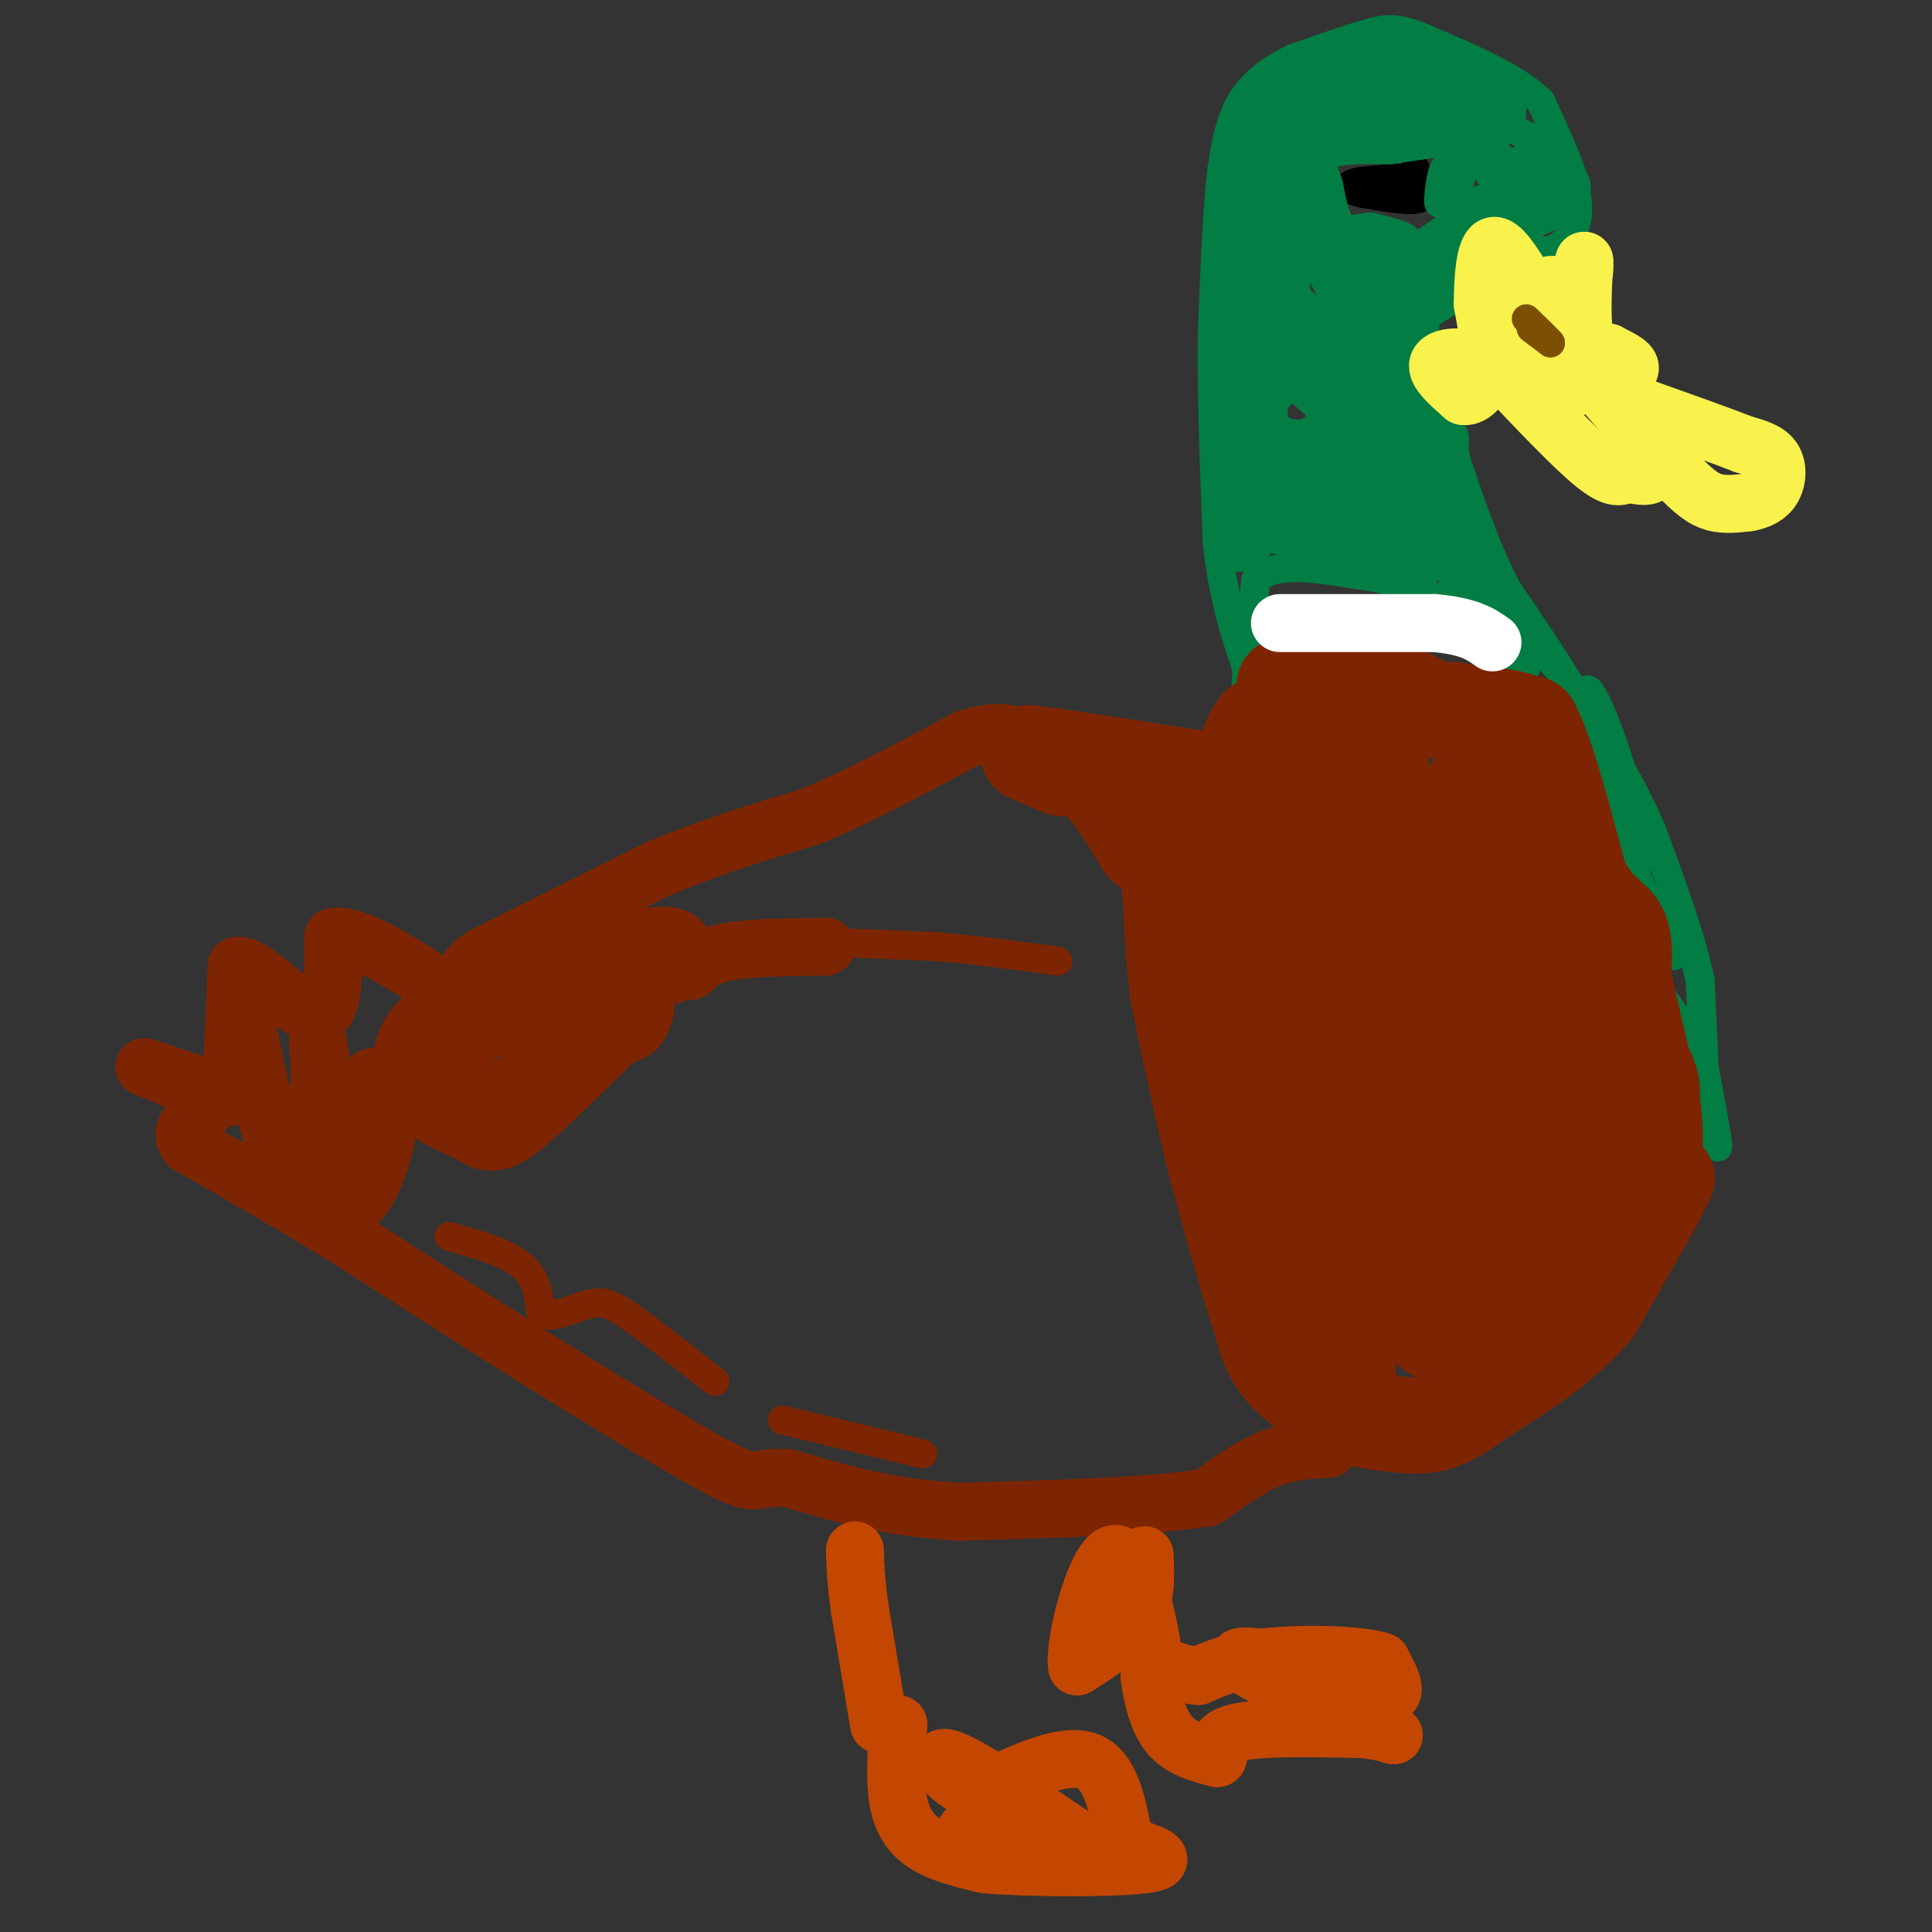 <svg viewBox='0 0 400 400' version='1.1' xmlns='http://www.w3.org/2000/svg' xmlns:xlink='http://www.w3.org/1999/xlink'><rect x="0" y="0" width="400" height="400" fill="#333333" stroke="none"/><g fill='none' stroke='#000000' stroke-width='6' stroke-linecap='round' stroke-linejoin='round'><path d='M286,39c0.000,0.000 4.000,2.000 4,2'/><path d='M290,41c1.000,0.167 1.500,-0.417 2,-1'/><path d='M293,38c0.000,0.000 0.000,-3.000 0,-3'/><path d='M293,35c0.000,0.000 1.000,6.000 1,6'/><path d='M294,41c-1.833,0.833 -6.917,-0.083 -12,-1'/><path d='M282,40c-2.667,-0.556 -3.333,-1.444 -2,-2c1.333,-0.556 4.667,-0.778 8,-1'/><path d='M288,37c1.667,-0.167 1.833,-0.083 2,0'/></g>
<g fill='none' stroke='#027D44' stroke-width='6' stroke-linecap='round' stroke-linejoin='round'><path d='M309,46c0.000,0.000 10.000,6.000 10,6'/><path d='M319,52c3.111,0.222 5.889,-2.222 7,-5c1.111,-2.778 0.556,-5.889 0,-9'/><path d='M326,38c-1.167,-4.333 -4.083,-10.667 -7,-17'/><path d='M319,21c-5.167,-5.000 -14.583,-9.000 -24,-13'/><path d='M295,8c-5.733,-2.467 -8.067,-2.133 -12,-1c-3.933,1.133 -9.467,3.067 -15,5'/><path d='M268,12c-4.600,2.156 -8.600,5.044 -11,9c-2.400,3.956 -3.200,8.978 -4,14'/><path d='M253,35c-1.000,8.000 -1.500,21.000 -2,34'/><path d='M251,69c-0.167,12.833 0.417,27.917 1,43'/><path d='M252,112c1.167,11.500 3.583,18.750 6,26'/><path d='M258,138c0.844,5.911 -0.044,7.689 0,4c0.044,-3.689 1.022,-12.844 2,-22'/><path d='M260,120c3.833,-3.833 12.417,-2.417 21,-1'/><path d='M281,119c6.333,0.667 11.667,2.833 17,5'/><path d='M298,124c3.667,0.111 4.333,-2.111 6,-1c1.667,1.111 4.333,5.556 7,10'/><path d='M311,133c2.500,4.500 5.250,10.750 8,17'/><path d='M319,150c3.667,9.000 8.833,23.000 14,37'/><path d='M333,187c4.833,10.333 9.917,17.667 15,25'/><path d='M348,212c3.667,8.167 5.333,16.083 7,24'/><path d='M355,236c1.167,3.500 0.583,0.250 0,-3'/><path d='M355,233c-0.333,-2.333 -1.167,-6.667 -2,-11'/><path d='M353,222c-0.267,-0.067 0.067,5.267 0,3c-0.067,-2.267 -0.533,-12.133 -1,-22'/><path d='M352,203c-1.833,-8.833 -5.917,-19.917 -10,-31'/><path d='M342,172c-4.167,-9.667 -9.583,-18.333 -15,-27'/><path d='M327,145c-5.000,-8.333 -10.000,-15.667 -15,-23'/><path d='M312,122c-4.167,-8.000 -7.083,-16.500 -10,-25'/><path d='M302,97c-1.778,-5.711 -1.222,-7.489 -1,-7c0.222,0.489 0.111,3.244 0,6'/><path d='M301,96c-0.400,7.333 -1.400,22.667 1,31c2.400,8.333 8.200,9.667 14,11'/><path d='M316,138c-0.048,-3.952 -7.167,-19.333 -11,-25c-3.833,-5.667 -4.381,-1.619 -2,3c2.381,4.619 7.690,9.810 13,15'/><path d='M316,131c5.476,5.952 12.667,13.333 16,26c3.333,12.667 2.810,30.619 3,37c0.190,6.381 1.095,1.190 2,-4'/><path d='M337,190c1.095,-3.595 2.833,-10.583 1,-21c-1.833,-10.417 -7.238,-24.262 -9,-26c-1.762,-1.738 0.119,8.631 2,19'/><path d='M331,162c3.467,10.422 11.133,26.978 14,33c2.867,6.022 0.933,1.511 -1,-3'/><path d='M296,115c0.000,0.000 0.000,-21.000 0,-21'/><path d='M296,94c-0.711,-4.689 -2.489,-5.911 -5,-7c-2.511,-1.089 -5.756,-2.044 -9,-3'/><path d='M282,84c-3.800,-0.911 -8.800,-1.689 -12,-4c-3.200,-2.311 -4.600,-6.156 -6,-10'/><path d='M264,70c-1.111,-3.778 -0.889,-8.222 1,-9c1.889,-0.778 5.444,2.111 9,5'/><path d='M274,66c2.689,2.511 4.911,6.289 8,8c3.089,1.711 7.044,1.356 11,1'/><path d='M293,75c2.167,-1.333 2.083,-5.167 2,-9'/><path d='M295,66c1.867,-2.244 5.533,-3.356 7,-5c1.467,-1.644 0.733,-3.822 0,-6'/><path d='M302,55c1.378,-4.000 4.822,-11.000 5,-13c0.178,-2.000 -2.911,1.000 -6,4'/><path d='M301,46c-3.511,2.489 -9.289,6.711 -13,8c-3.711,1.289 -5.356,-0.356 -7,-2'/><path d='M281,52c1.444,-0.622 8.556,-1.178 10,-2c1.444,-0.822 -2.778,-1.911 -7,-3'/><path d='M284,47c-2.289,-0.067 -4.511,1.267 -6,0c-1.489,-1.267 -2.244,-5.133 -3,-9'/><path d='M275,38c-1.044,-2.689 -2.156,-4.911 0,-6c2.156,-1.089 7.578,-1.044 13,-1'/><path d='M288,31c5.133,-0.733 11.467,-2.067 14,-1c2.533,1.067 1.267,4.533 0,8'/><path d='M302,38c0.133,2.178 0.467,3.622 0,3c-0.467,-0.622 -1.733,-3.311 -3,-6'/><path d='M299,35c-0.845,1.381 -1.458,7.833 -1,7c0.458,-0.833 1.988,-8.952 4,-11c2.012,-2.048 4.506,1.976 7,6'/><path d='M309,37c1.476,-0.714 1.667,-5.500 2,-4c0.333,1.500 0.810,9.286 3,12c2.190,2.714 6.095,0.357 10,-2'/><path d='M324,43c2.405,-1.619 3.417,-4.667 1,-7c-2.417,-2.333 -8.262,-3.952 -10,-3c-1.738,0.952 0.631,4.476 3,8'/><path d='M318,41c0.429,2.476 0.000,4.667 1,3c1.000,-1.667 3.429,-7.190 2,-11c-1.429,-3.810 -6.714,-5.905 -12,-8'/><path d='M309,25c-2.333,-1.833 -2.167,-2.417 -2,-3'/></g>
<g fill='none' stroke='#027D44' stroke-width='12' stroke-linecap='round' stroke-linejoin='round'><path d='M299,23c2.083,2.500 4.167,5.000 6,5c1.833,0.000 3.417,-2.500 5,-5'/><path d='M310,23c-2.333,-2.333 -10.667,-5.667 -19,-9'/><path d='M291,14c-6.833,-0.667 -14.417,2.167 -22,5'/><path d='M269,19c-5.600,2.333 -8.600,5.667 -10,12c-1.400,6.333 -1.200,15.667 -1,25'/><path d='M258,56c-0.167,10.667 -0.083,24.833 0,39'/><path d='M258,95c-0.667,10.022 -2.333,15.578 -2,17c0.333,1.422 2.667,-1.289 5,-4'/><path d='M261,108c5.833,0.833 17.917,4.917 30,9'/><path d='M291,117c5.200,-0.647 3.200,-6.765 2,-10c-1.200,-3.235 -1.600,-3.589 -3,-5c-1.400,-1.411 -3.800,-3.880 -9,-4c-5.200,-0.120 -13.200,2.109 -15,3c-1.800,0.891 2.600,0.446 7,0'/><path d='M273,101c5.503,0.984 15.762,3.443 21,4c5.238,0.557 5.456,-0.789 -1,-7c-6.456,-6.211 -19.584,-17.288 -25,-22c-5.416,-4.712 -3.119,-3.061 -3,-1c0.119,2.061 -1.941,4.530 -4,7'/><path d='M261,82c-0.759,2.939 -0.657,6.788 2,9c2.657,2.212 7.869,2.788 11,0c3.131,-2.788 4.180,-8.939 4,-13c-0.180,-4.061 -1.590,-6.030 -3,-8'/><path d='M275,70c-0.929,-0.345 -1.750,2.792 3,7c4.750,4.208 15.071,9.488 17,10c1.929,0.512 -4.536,-3.744 -11,-8'/><path d='M284,79c-3.267,-4.444 -5.933,-11.556 -4,-15c1.933,-3.444 8.467,-3.222 15,-3'/><path d='M295,61c3.500,-2.679 4.750,-7.875 3,-8c-1.750,-0.125 -6.500,4.821 -9,9c-2.500,4.179 -2.750,7.589 -3,11'/><path d='M286,73c-4.911,-7.311 -15.689,-31.089 -20,-35c-4.311,-3.911 -2.156,12.044 0,28'/><path d='M266,66c0.155,7.167 0.542,11.083 0,4c-0.542,-7.083 -2.012,-25.167 -1,-34c1.012,-8.833 4.506,-8.417 8,-8'/><path d='M273,28c5.000,-2.500 13.500,-4.750 22,-7'/></g>
<g fill='none' stroke='#F9F24D' stroke-width='12' stroke-linecap='round' stroke-linejoin='round'><path d='M332,81c0.000,0.000 15.000,17.000 15,17'/><path d='M347,98c3.800,3.978 5.800,5.422 8,6c2.200,0.578 4.600,0.289 7,0'/><path d='M362,104c2.143,-0.357 4.000,-1.250 5,-3c1.000,-1.750 1.143,-4.357 0,-6c-1.143,-1.643 -3.571,-2.321 -6,-3'/><path d='M361,92c-4.667,-1.833 -13.333,-4.917 -22,-8'/><path d='M339,84c-2.533,1.333 2.133,8.667 3,12c0.867,3.333 -2.067,2.667 -5,2'/><path d='M337,98c-1.489,0.711 -2.711,1.489 -7,-2c-4.289,-3.489 -11.644,-11.244 -19,-19'/><path d='M311,77c-6.067,-3.711 -11.733,-3.489 -13,-2c-1.267,1.489 1.867,4.244 5,7'/><path d='M303,82c1.933,0.333 4.267,-2.333 5,-6c0.733,-3.667 -0.133,-8.333 -1,-13'/><path d='M307,63c-0.022,-5.044 0.422,-11.156 2,-12c1.578,-0.844 4.289,3.578 7,8'/><path d='M316,59c1.333,1.333 1.167,0.667 1,0'/><path d='M321,59c2.417,-0.083 4.833,-0.167 6,-1c1.167,-0.833 1.083,-2.417 1,-4'/><path d='M328,54c-0.067,2.533 -0.733,10.867 0,15c0.733,4.133 2.867,4.067 5,4'/><path d='M333,73c2.345,1.298 5.708,2.542 4,4c-1.708,1.458 -8.488,3.131 -12,3c-3.512,-0.131 -3.756,-2.065 -4,-4'/><path d='M321,76c-1.600,-2.222 -3.600,-5.778 -4,-8c-0.400,-2.222 0.800,-3.111 2,-4'/></g>
<g fill='none' stroke='#7C5002' stroke-width='6' stroke-linecap='round' stroke-linejoin='round'><path d='M317,68c0.000,0.000 4.000,3.000 4,3'/><path d='M321,71c-0.167,-0.333 -2.583,-2.667 -5,-5'/></g>
<g fill='none' stroke='#7D2502' stroke-width='20' stroke-linecap='round' stroke-linejoin='round'><path d='M281,166c-0.333,14.917 -0.667,29.833 0,38c0.667,8.167 2.333,9.583 4,11'/><path d='M285,215c1.378,-10.156 2.822,-41.044 1,-55c-1.822,-13.956 -6.911,-10.978 -12,-8'/><path d='M274,152c-3.111,-1.600 -4.889,-1.600 -6,-3c-1.111,-1.400 -1.556,-4.200 -2,-7'/><path d='M266,142c2.667,-1.167 10.333,-0.583 18,0'/><path d='M284,142c5.167,0.833 9.083,2.917 13,5'/><path d='M297,147c3.089,0.511 4.311,-0.711 6,1c1.689,1.711 3.844,6.356 6,11'/><path d='M309,159c1.333,1.333 1.667,-0.833 2,-3'/><path d='M311,156c-0.489,-2.067 -2.711,-5.733 -2,-7c0.711,-1.267 4.356,-0.133 8,1'/><path d='M317,150c3.000,5.500 6.500,18.750 10,32'/><path d='M327,182c3.289,6.756 6.511,7.644 8,10c1.489,2.356 1.244,6.178 1,10'/><path d='M336,202c1.167,6.000 3.583,16.000 6,26'/><path d='M342,228c1.000,7.333 0.500,12.667 0,18'/><path d='M342,246c-1.000,4.667 -3.500,7.333 -6,10'/><path d='M336,256c0.500,-0.333 4.750,-6.167 9,-12'/><path d='M345,244c-1.000,2.500 -8.000,14.750 -15,27'/><path d='M330,271c-6.333,7.500 -14.667,12.750 -23,18'/><path d='M307,289c-5.711,4.178 -8.489,5.622 -12,6c-3.511,0.378 -7.756,-0.311 -12,-1'/><path d='M283,294c-5.156,-1.622 -12.044,-5.178 -16,-9c-3.956,-3.822 -4.978,-7.911 -6,-12'/><path d='M261,273c-2.500,-7.167 -5.750,-19.083 -9,-31'/><path d='M252,242c-2.833,-11.167 -5.417,-23.583 -8,-36'/><path d='M244,206c-1.467,-10.622 -1.133,-19.178 -2,-24c-0.867,-4.822 -2.933,-5.911 -5,-7'/><path d='M237,175c-2.422,-3.844 -5.978,-9.956 -9,-13c-3.022,-3.044 -5.511,-3.022 -8,-3'/><path d='M220,159c-2.500,-1.000 -4.750,-2.000 -7,-3'/><path d='M213,156c6.500,0.667 26.250,3.833 46,7'/><path d='M259,163c8.044,-3.311 5.156,-15.089 2,-13c-3.156,2.089 -6.578,18.044 -10,34'/><path d='M251,184c-2.714,8.107 -4.500,11.375 0,21c4.500,9.625 15.286,25.607 21,40c5.714,14.393 6.357,27.196 7,40'/><path d='M279,285c-0.333,-15.167 -4.667,-73.083 -9,-131'/><path d='M270,154c-2.741,-19.942 -5.094,-4.297 -7,2c-1.906,6.297 -3.367,3.244 -5,7c-1.633,3.756 -3.440,14.319 1,24c4.440,9.681 15.126,18.480 22,29c6.874,10.520 9.937,22.760 13,35'/><path d='M294,251c1.578,10.511 -0.978,19.289 1,23c1.978,3.711 8.489,2.356 15,1'/><path d='M310,275c8.135,-4.020 20.972,-14.571 27,-21c6.028,-6.429 5.247,-8.735 5,-13c-0.247,-4.265 0.042,-10.488 0,-14c-0.042,-3.512 -0.413,-4.312 -5,-12c-4.587,-7.688 -13.389,-22.262 -19,-21c-5.611,1.262 -8.032,18.361 -9,28c-0.968,9.639 -0.484,11.820 0,14'/><path d='M309,236c0.663,9.710 2.322,26.984 3,21c0.678,-5.984 0.375,-35.226 -2,-52c-2.375,-16.774 -6.821,-21.078 -8,-26c-1.179,-4.922 0.911,-10.461 3,-16'/><path d='M305,163c-2.343,3.041 -9.700,18.644 -13,31c-3.300,12.356 -2.544,21.467 -2,25c0.544,3.533 0.877,1.490 3,3c2.123,1.510 6.035,6.574 9,-1c2.965,-7.574 4.982,-27.787 7,-48'/><path d='M309,173c4.583,4.048 12.542,38.167 16,54c3.458,15.833 2.417,13.381 0,16c-2.417,2.619 -6.208,10.310 -10,18'/><path d='M315,261c-1.833,3.333 -1.417,2.667 -1,2'/><path d='M95,213c-2.178,0.000 -4.356,0.000 -6,2c-1.644,2.000 -2.756,6.000 -1,9c1.756,3.000 6.378,5.000 11,7'/><path d='M99,231c2.422,1.667 2.978,2.333 7,-1c4.022,-3.333 11.511,-10.667 19,-18'/><path d='M125,212c3.702,-2.905 3.458,-1.167 4,-2c0.542,-0.833 1.869,-4.238 -2,-5c-3.869,-0.762 -12.935,1.119 -22,3'/><path d='M105,208c-4.071,0.845 -3.250,1.458 -4,0c-0.750,-1.458 -3.071,-4.988 2,-7c5.071,-2.012 17.536,-2.506 30,-3'/><path d='M133,198c5.833,-0.500 5.417,-0.250 5,0'/></g>
<g fill='none' stroke='#7D2502' stroke-width='12' stroke-linecap='round' stroke-linejoin='round'><path d='M102,197c0.000,0.000 34.000,-17.000 34,-17'/><path d='M136,180c11.000,-4.667 21.500,-7.833 32,-11'/><path d='M168,169c10.667,-4.500 21.333,-10.250 32,-16'/><path d='M200,153c7.667,-2.500 10.833,-0.750 14,1'/><path d='M143,201c1.667,-1.583 3.333,-3.167 8,-4c4.667,-0.833 12.333,-0.917 20,-1'/></g>
<g fill='none' stroke='#7D2502' stroke-width='6' stroke-linecap='round' stroke-linejoin='round'><path d='M170,195c0.000,0.000 24.000,1.000 24,1'/><path d='M194,196c8.167,0.667 16.583,1.833 25,3'/><path d='M93,256c5.917,1.667 11.833,3.333 15,6c3.167,2.667 3.583,6.333 4,10'/><path d='M112,272c2.548,1.071 6.917,-1.250 10,-2c3.083,-0.750 4.881,0.071 9,3c4.119,2.929 10.560,7.964 17,13'/><path d='M162,294c0.000,0.000 29.000,7.000 29,7'/></g>
<g fill='none' stroke='#7D2502' stroke-width='12' stroke-linecap='round' stroke-linejoin='round'><path d='M275,300c-3.917,0.167 -7.833,0.333 -12,2c-4.167,1.667 -8.583,4.833 -13,8'/><path d='M250,310c-10.667,1.833 -30.833,2.417 -51,3'/><path d='M199,313c-14.500,-0.667 -25.250,-3.833 -36,-7'/><path d='M163,306c-6.756,-0.422 -5.644,2.022 -12,-1c-6.356,-3.022 -20.178,-11.511 -34,-20'/><path d='M117,285c-13.000,-8.000 -28.500,-18.000 -44,-28'/><path d='M73,257c-13.000,-8.000 -23.500,-14.000 -34,-20'/><path d='M39,237c-3.405,-4.655 5.083,-6.292 4,-9c-1.083,-2.708 -11.738,-6.488 -13,-7c-1.262,-0.512 6.869,2.244 15,5'/><path d='M45,226c2.956,1.400 2.844,2.400 3,-2c0.156,-4.400 0.578,-14.200 1,-24'/><path d='M49,200c3.533,-0.800 11.867,9.200 16,10c4.133,0.800 4.067,-7.600 4,-16'/><path d='M69,194c4.500,-0.833 13.750,5.083 23,11'/><path d='M51,212c3.250,15.333 6.500,30.667 9,33c2.500,2.333 4.250,-8.333 6,-19'/><path d='M66,226c0.667,-6.378 -0.667,-12.822 0,-9c0.667,3.822 3.333,17.911 6,32'/><path d='M72,249c2.844,2.400 6.956,-7.600 8,-14c1.044,-6.400 -0.978,-9.200 -3,-12'/></g>
<g fill='none' stroke='#C34701' stroke-width='12' stroke-linecap='round' stroke-linejoin='round'><path d='M182,357c0.000,0.000 -4.000,-24.000 -4,-24'/><path d='M178,333c-0.833,-6.000 -0.917,-9.000 -1,-12'/><path d='M237,322c0.167,4.583 0.333,9.167 -2,13c-2.333,3.833 -7.167,6.917 -12,10'/><path d='M223,345c-0.750,-4.500 3.375,-20.750 7,-23c3.625,-2.250 6.750,9.500 8,16c1.250,6.500 0.625,7.750 0,9'/><path d='M238,347c0.444,3.844 1.556,8.956 4,12c2.444,3.044 6.222,4.022 10,5'/><path d='M252,364c1.022,-0.289 -1.422,-3.511 3,-5c4.422,-1.489 15.711,-1.244 27,-1'/><path d='M282,358c6.560,0.607 9.458,2.625 3,0c-6.458,-2.625 -22.274,-9.893 -27,-13c-4.726,-3.107 1.637,-2.054 8,-1'/><path d='M266,344c5.689,1.711 15.911,6.489 20,7c4.089,0.511 2.044,-3.244 0,-7'/><path d='M286,344c-4.444,-1.489 -15.556,-1.711 -23,-1c-7.444,0.711 -11.222,2.356 -15,4'/><path d='M248,347c-5.400,-0.489 -11.400,-3.711 -14,-8c-2.600,-4.289 -1.800,-9.644 -1,-15'/><path d='M186,357c-0.400,5.844 -0.800,11.689 0,16c0.800,4.311 2.800,7.089 6,9c3.200,1.911 7.600,2.956 12,4'/><path d='M204,386c9.378,0.800 26.822,0.800 33,0c6.178,-0.800 1.089,-2.400 -4,-4'/><path d='M233,382c-1.156,-4.667 -2.044,-14.333 -7,-17c-4.956,-2.667 -13.978,1.667 -23,6'/><path d='M203,371c-6.289,-1.333 -10.511,-7.667 -7,-7c3.511,0.667 14.756,8.333 26,16'/><path d='M222,380c0.667,2.500 -10.667,0.750 -22,-1'/></g>
<g fill='none' stroke='#FFFFFF' stroke-width='12' stroke-linecap='round' stroke-linejoin='round'><path d='M265,129c0.000,0.000 32.000,0.000 32,0'/><path d='M297,129c7.333,0.667 9.667,2.333 12,4'/></g>
</svg>